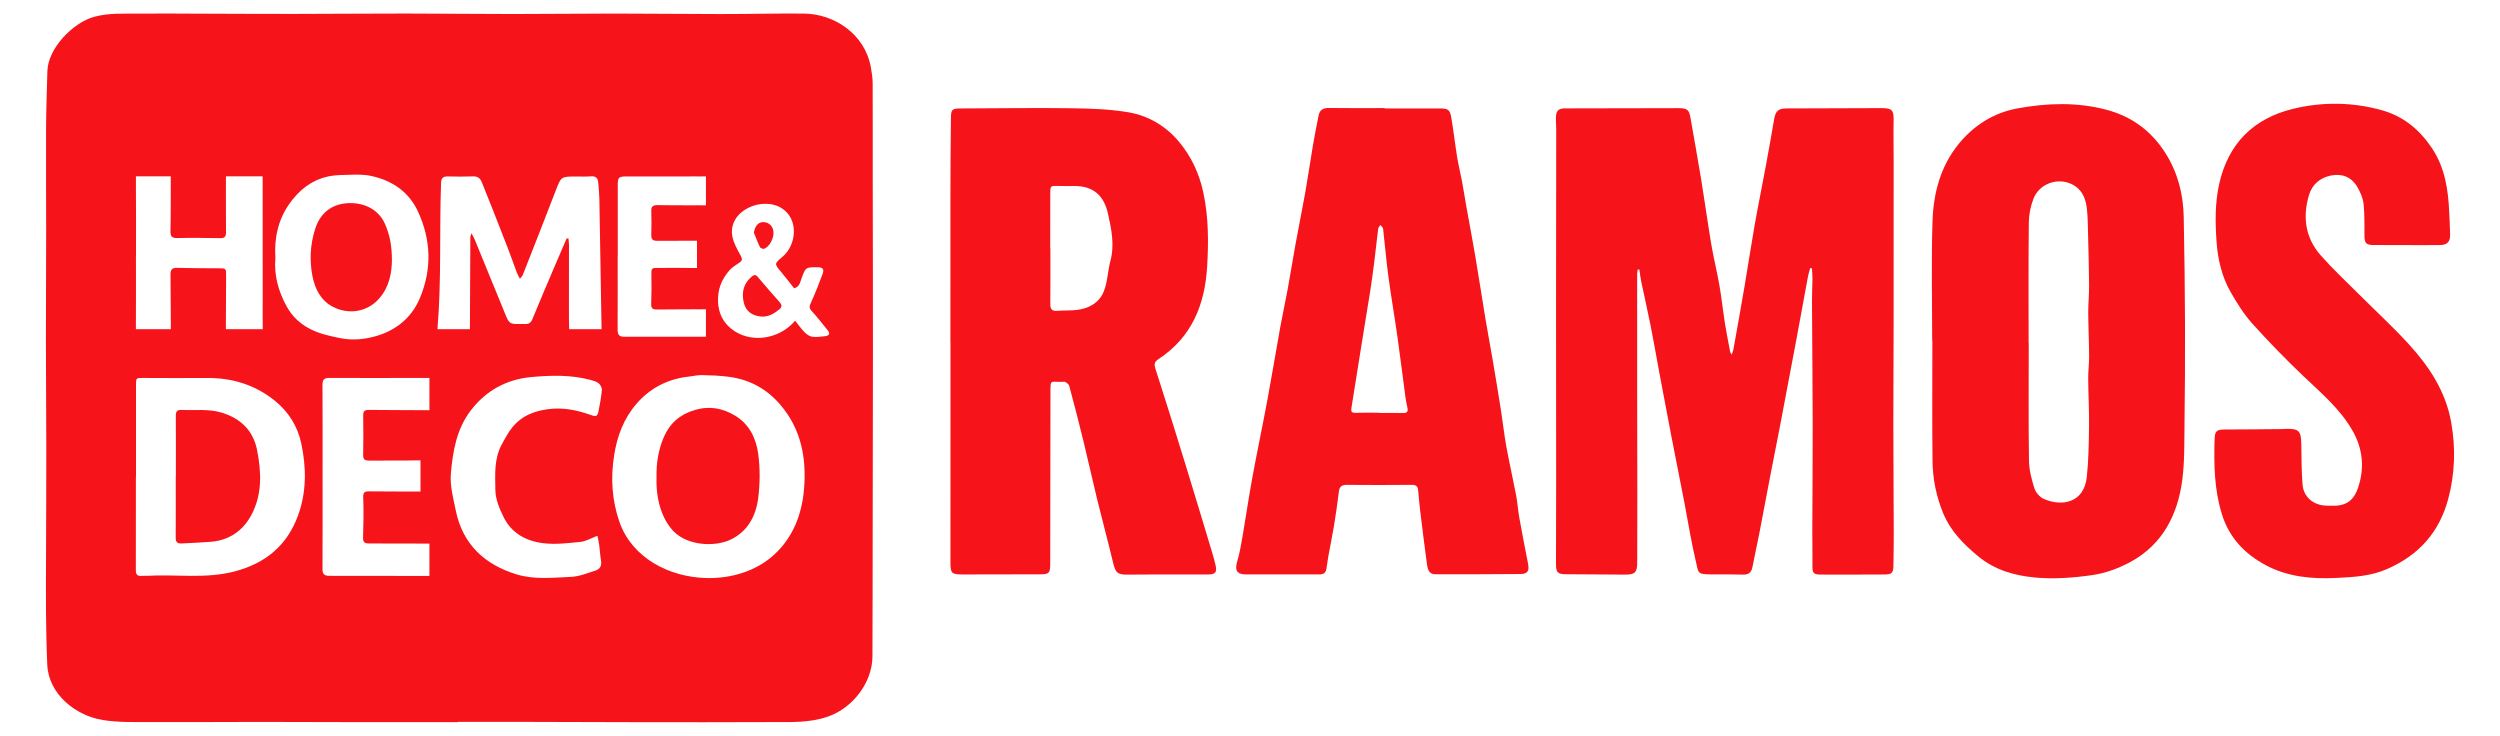 <?xml version="1.0" encoding="utf-8"?>
<!-- Generator: Adobe Illustrator 24.2.3, SVG Export Plug-In . SVG Version: 6.00 Build 0)  -->
<svg version="1.1" id="Layer_1" xmlns="http://www.w3.org/2000/svg" xmlns:xlink="http://www.w3.org/1999/xlink" x="0px" y="0px"
	 viewBox="0 0 1353.74 398.39" style="enable-background:new 0 0 1353.74 398.39;" xml:space="preserve">
<style type="text/css">
	.st0{fill:#F61319;}
</style>
<g>
	<path class="st0" d="M1025.39,173.53c0.03-29.06,0.02-58.11,0.01-87.17c0-6.97-0.17-13.94-0.02-20.9c0.12-5.88-0.75-6.93-6.72-6.91
		c-17.15,0.06-34.31,0.12-51.46,0.17c-4.23,0.01-5.79,1.49-6.5,5.72c-1.45,8.64-3,17.27-4.6,25.89c-1.96,10.6-4.13,21.17-6,31.79
		c-1.91,10.83-3.53,21.71-5.37,32.56c-1.96,11.49-4.02,22.96-6.07,34.44c-0.13,0.74-0.46,1.44-0.96,2.97
		c-0.53-0.97-0.77-1.23-0.82-1.53c-0.96-5.12-2.01-10.22-2.82-15.36c-1.08-6.86-1.81-13.79-3-20.63c-1.3-7.45-3.15-14.81-4.41-22.27
		c-1.97-11.7-3.56-23.46-5.47-35.17c-1.81-11.03-3.85-22.03-5.74-33.05c-0.8-4.66-1.71-5.51-6.59-5.51
		c-20.48,0.03-40.96,0.08-61.44,0.12c-3.35,0.01-4.69,1.16-4.87,4.53c-0.11,2.13,0.15,4.28,0.15,6.42
		c-0.02,32.39-0.08,64.78-0.09,97.17c-0.01,31.32,0.05,62.63,0.06,93.95c0,14.8-0.06,29.6-0.09,44.4c-0.01,4.92,0.78,5.75,5.72,5.79
		c10.51,0.09,21.02,0.14,31.53,0.2c5.47,0.03,6.7-1.1,6.73-6.52c0.07-12.22,0.07-24.45,0.06-36.67
		c-0.01-19.41-0.07-38.82-0.09-58.22c-0.02-20.48-0.02-40.96,0-61.44c0-0.77,0.19-1.54,0.3-2.32c0.31-0.02,0.61-0.04,0.92-0.06
		c0.3,2.1,0.49,4.23,0.93,6.31c1.68,8.04,3.54,16.05,5.14,24.11c1.69,8.5,3.13,17.05,4.73,25.57c2.1,11.22,4.22,22.43,6.38,33.64
		c2.43,12.59,4.96,25.17,7.4,37.76c1.97,10.19,3.52,20.48,5.96,30.56c1.5,6.22,0.43,7.2,8.62,7.16c5.68-0.03,11.37-0.02,17.05,0.11
		c3.02,0.07,4.47-1.27,5.02-4.18c1.1-5.87,2.45-11.7,3.59-17.57c2.13-10.99,4.16-22,6.28-32.99c1.55-8.08,3.21-16.14,4.75-24.21
		c3.14-16.46,6.26-32.92,9.34-49.39c2.08-11.1,4.06-22.22,6.13-33.32c0.27-1.45,0.77-2.85,1.17-4.28c0.31,0,0.62,0.01,0.92,0.01
		c0.11,1.86,0.32,3.73,0.3,5.59c-0.03,4.07-0.28,8.15-0.26,12.22c0.1,22.29,0.34,44.59,0.38,66.88c0.03,19.19-0.16,38.37-0.21,57.56
		c-0.02,6.32,0.16,12.65,0.07,18.97c-0.05,3.74,0.56,4.68,4.28,4.69c11.58,0.04,23.16,0.03,34.74-0.04
		c4.08-0.03,4.77-0.81,4.84-5.03c0.1-6,0.19-12.01,0.17-18.01c-0.05-19.41-0.2-38.81-0.22-58.22
		C1025.23,211.06,1025.37,192.3,1025.39,173.53z"/>
	<path class="st0" d="M656.42,299.34c-4.78-15.87-9.54-31.75-14.42-47.59c-5.36-17.39-10.76-34.76-16.34-52.08
		c-0.82-2.55-0.48-3.83,1.71-5.26c17.99-11.78,25.07-29.51,26.29-49.99c0.8-13.44,0.8-26.84-2.09-40.26
		c-2.25-10.43-6.58-19.55-13.2-27.46c-6.98-8.34-16.36-13.97-26.98-15.83c-10.26-1.79-20.84-2.11-31.3-2.25
		c-19.94-0.27-39.88,0.05-59.82,0.11c-4.64,0.01-5.29,0.46-5.34,5.11c-0.17,13.94-0.26,27.87-0.28,41.81
		c-0.04,26.48-0.01,52.97-0.01,79.45c0.01,0,0.03,0,0.04,0c0,11.58,0,23.16,0,34.74c0,28.2,0.01,56.4-0.01,84.6
		c-0.01,5.93,0.54,6.62,6.56,6.63c14.05,0.01,28.1-0.05,42.14-0.08c4.65-0.01,5.31-0.7,5.32-5.45c0.05-30.78,0.13-61.56,0.13-92.33
		c0-8.57-0.27-6.03,7.43-6.49c0.91-0.05,2.51,1.34,2.78,2.34c2.76,10.23,5.39,20.5,7.9,30.8c2.46,10.08,4.66,20.23,7.13,30.31
		c2.85,11.63,5.96,23.19,8.76,34.83c1.19,4.96,2.29,6.17,7.27,6.16c4.93-0.01,9.86-0.07,14.8-0.08c9.87-0.01,19.73,0.05,29.6-0.02
		c3.65-0.03,4.57-1.32,3.75-4.89C657.69,303.88,657.1,301.59,656.42,299.34z M601.27,141.34c-1.46,5.42-1.5,11.32-3.56,16.45
		c-2.51,6.24-8.2,9.37-14.91,10.08c-3.4,0.36-6.85,0.16-10.26,0.46c-3.09,0.27-3.84-1.09-3.81-3.93c0.12-9.96,0.05-19.92,0.05-29.88
		c-0.03,0-0.06,0-0.09,0c0-9.85-0.04-19.71,0.02-29.56c0.02-4.45,0.11-4.41,4.44-4.28c2.78,0.09,5.57,0.09,8.35,0.05
		c10.9-0.16,16.36,5.59,18.44,14.88C601.82,123.98,603.64,132.57,601.27,141.34z"/>
	<path class="st0" d="M1172.47,82.74c-7.68-12.07-18.47-19.79-31.91-23.33c-15.85-4.17-32.09-3.66-48.12-0.71
		c-12.88,2.37-23.52,9.09-31.8,19.22c-9.93,12.14-13.69,26.74-14.19,41.89c-0.71,21.53-0.18,43.1-0.18,64.66c0.03,0,0.06,0,0.1,0
		c0,21.66-0.17,43.33,0.08,64.98c0.11,9.79,2,19.34,5.79,28.49c4.03,9.73,11.03,16.75,19.02,23.36c9,7.44,19.65,10.36,30.5,11.4
		c10.31,0.99,20.98,0.19,31.28-1.3c7.12-1.03,14.36-3.7,20.71-7.17c17.37-9.5,25.49-25.55,27.96-44.46
		c1.29-9.93,1.06-20.08,1.19-30.13c0.23-17.89,0.35-35.79,0.28-53.69c-0.08-19.5-0.3-39-0.7-58.5
		C1182.22,105.04,1179.27,93.44,1172.47,82.74z M1131.21,230.29c-0.11,9.3-0.24,18.64-1.19,27.88c-1.48,14.39-13.82,16.2-23.3,12
		c-2.18-0.96-4.39-3.49-5.11-5.77c-1.53-4.83-2.85-9.95-2.93-14.97c-0.31-21.22-0.13-42.44-0.13-63.66c-0.02,0-0.05,0-0.07,0
		c0-21.76-0.13-43.51,0.11-65.27c0.05-4.3,0.95-8.8,2.49-12.81c3.42-8.92,14.64-12.23,22.56-6.94c4.32,2.89,5.88,7.56,6.42,12.44
		c0.47,4.33,0.49,8.72,0.6,13.09c0.24,9.42,0.51,18.84,0.58,28.26c0.04,4.92-0.5,9.84-0.47,14.76c0.04,7.81,0.43,15.62,0.48,23.44
		c0.03,4.06-0.53,8.12-0.5,12.18C1130.8,213.39,1131.31,221.84,1131.21,230.29z"/>
	<path class="st0" d="M822.66,280.14c-0.7-3.89-0.91-7.86-1.65-11.74c-1.7-8.91-3.73-17.77-5.36-26.7
		c-1.15-6.3-1.81-12.69-2.81-19.02c-1.46-9.29-3-18.56-4.57-27.83c-1.28-7.57-2.73-15.12-3.99-22.69
		c-1.84-11.06-3.5-22.15-5.38-33.21c-1.55-9.16-3.3-18.29-4.94-27.43c-0.79-4.41-1.45-8.84-2.27-13.25
		c-0.82-4.39-1.93-8.72-2.65-13.13c-1.16-7.17-1.96-14.4-3.19-21.56c-0.73-4.24-1.82-4.85-6.15-4.85c-9.97,0.01-19.94,0-29.91,0
		c0-0.07,0-0.14,0-0.2c-10.08,0-20.16,0.1-30.24-0.06c-3.13-0.05-4.94,1.09-5.53,4.06c-1.07,5.33-2.13,10.66-3.04,16.01
		c-1.45,8.53-2.67,17.11-4.18,25.63c-1.63,9.25-3.54,18.46-5.22,27.7c-1.51,8.31-2.83,16.65-4.35,24.95
		c-1.27,6.93-2.8,13.82-4.05,20.75c-2.32,12.83-4.41,25.69-6.8,38.51c-2.68,14.37-5.7,28.69-8.34,43.07
		c-1.93,10.51-3.44,21.1-5.26,31.63c-0.78,4.51-1.57,9.05-2.89,13.42c-1.34,4.44-0.16,6.79,4.46,6.82
		c13.41,0.07,26.81-0.03,40.22,0.01c2.08,0.01,3.28-0.84,3.64-2.82c0.41-2.31,0.66-4.66,1.07-6.97c0.99-5.46,2.14-10.9,3.04-16.38
		c1.02-6.21,1.9-12.45,2.68-18.7c0.35-2.83,1.67-3.65,4.48-3.61c11.68,0.14,23.37,0.08,35.06-0.01c2.18-0.02,3.18,0.82,3.37,2.9
		c0.33,3.62,0.63,7.24,1.07,10.85c1.21,9.86,2.42,19.73,3.76,29.57c0.34,2.47,1.15,5.09,4.34,5.09c15.44,0.04,30.89,0.03,46.33-0.12
		c3.78-0.04,4.77-1.73,4.03-5.51C825.81,296.94,824.17,288.55,822.66,280.14z M759.69,223.65c-4.28-0.11-8.57-0.03-12.86-0.03
		c0-0.04,0-0.09,0-0.13c-4.29,0-8.58-0.1-12.87,0.04c-2.25,0.07-2.46-0.88-2.15-2.75c1.81-11.06,3.53-22.14,5.3-33.21
		c1.63-10.12,3.33-20.23,4.92-30.36c0.83-5.28,1.52-10.59,2.19-15.9c0.73-5.83,1.32-11.68,2.07-17.5c0.09-0.7,0.78-1.33,1.19-1.99
		c0.51,0.69,1.38,1.33,1.47,2.07c0.99,8.5,1.67,17.03,2.81,25.5c1.46,10.89,3.35,21.73,4.89,32.61c1.56,11.01,2.92,22.05,4.4,33.07
		c0.26,1.91,0.62,3.81,1.06,5.68C762.59,222.86,761.93,223.71,759.69,223.65z"/>
	<path class="st0" d="M1327.32,228.75c-2.97-16.79-11.88-30.22-22.95-42.36c-8.73-9.57-18.33-18.34-27.5-27.52
		c-6.81-6.81-13.87-13.4-20.23-20.62c-8.31-9.43-9.86-20.63-6.37-32.52c1.72-5.86,6.02-9.45,11.81-10.67
		c5.96-1.25,11.19,0.69,14.36,6.11c1.64,2.8,3.09,6.04,3.43,9.2c0.63,5.81,0.37,11.73,0.48,17.6c0.06,3.6,0.98,4.65,4.56,4.69
		c6.01,0.07,12.01,0.02,18.02,0.02c0,0.01,0,0.02,0,0.03c6.11,0,12.23,0.06,18.34-0.02c3.85-0.05,5.51-1.74,5.46-5.54
		c-0.06-4.07-0.31-8.14-0.49-12.21c-0.54-12.32-2.29-24.19-9.43-34.84c-6.68-9.96-15.44-17.13-26.81-20.35
		c-15.94-4.52-32.44-4.7-48.37-0.81c-21.25,5.18-35.07,18.7-39.95,40.7c-2.32,10.44-2.15,20.92-1.41,31.36
		c0.67,9.4,2.83,18.74,7.56,27.05c3.43,6.02,7.19,12.04,11.79,17.16c8.94,9.94,18.3,19.55,27.99,28.76
		c9.48,9,19.44,17.4,26.13,28.96c5.82,10.06,6.74,20.54,3.13,31.22c-1.92,5.68-5.32,9.71-13.26,9.71c-1.61,0-3.22,0.03-4.82-0.11
		c-6.54-0.56-11.43-4.85-11.97-11.4c-0.6-7.35-0.52-14.75-0.68-22.13c-0.15-6.97-1.4-8.2-8.4-7.98c-0.64,0.02-1.29,0.08-1.93,0.09
		c-10.3,0.09-20.59,0.23-30.89,0.23c-4.48,0-5.59,0.68-5.72,5.22c-0.41,13.72-0.2,27.32,3.97,40.7
		c3.97,12.76,12.38,21.45,23.61,27.49c11.9,6.4,24.97,7.63,38.36,6.97c9.43-0.46,18.64-0.94,27.56-4.86
		c17.13-7.53,28.22-19.89,33.03-38.02C1329.35,256.36,1329.79,242.73,1327.32,228.75z"/>
	<path class="st0" d="M472.54,45.05c-0.02-2.87-0.47-5.75-0.97-8.58c-3.24-18.16-19.93-28.98-36.32-29.12
		c-15-0.13-30.01,0.27-45.01,0.26c-19.08,0-38.15-0.26-57.23-0.26c-18.45,0-36.88,0.24-55.32,0.24c-19.4,0-38.8-0.24-58.2-0.26
		c-20.37,0-40.75,0.19-61.11,0.21c-17.24,0.02-34.5-0.1-51.76-0.14C96.02,7.36,85.41,7.25,74.8,7.38c-8,0.08-16-0.45-23.96,1.77
		c-11.41,3.19-24.81,16.97-25.18,29.33c-0.31,10.59-0.66,21.19-0.72,31.78c-0.08,18.01,0.06,36.03,0.06,54.03
		c-0.02,20.06-0.14,40.1-0.14,60.15c0.02,19.19,0.19,38.38,0.21,57.57c0.02,18.98-0.08,37.96-0.13,56.94
		c-0.03,10.82-0.14,21.65-0.03,32.49c0.08,9.51,0.26,19.04,0.69,28.58c0.74,16.03,15.52,27.53,30.02,29.86
		c8.39,1.37,17.1,1.08,25.66,1.13c19.62,0.1,39.23-0.1,58.86-0.1c18.24,0,36.46,0.1,54.69,0.13c17.69,0.02,35.39,0,53.08,0v-0.14
		c12.77,0,25.52-0.03,38.28,0c19.42,0.03,38.81,0.13,58.23,0.16c24.34,0.02,48.68,0.08,73.01-0.05c10.46-0.06,20.93,0.56,31.15-3.07
		c13.27-4.7,23.76-18.4,23.84-32.41c0.1-22.51,0.1-45.03,0.13-67.55c0.05-32.71,0.14-65.43,0.14-98.14
		c0.02-30.46-0.08-60.92-0.11-91.36C472.57,80.66,472.62,62.85,472.54,45.05z M334.46,138.89h0.05c0-12.96,0.02-25.94,0-38.91
		c-0.02-3.78,0.56-4.43,4.48-4.43c5.87,0,12.75,0.01,19.71,0.01c6.24,0,12.49,0,18.73-0.03v0.01c1.67,0,3.29-0.01,4.83-0.01v15.65
		c-1.44-0.01-3.08-0.01-4.83-0.02v0.02c-3.69-0.02-7.38-0.02-11.07-0.02c-3.79-0.01-7.44-0.02-10.29-0.08
		c-2.53-0.05-3.48,0.72-3.4,3.27c0.14,4.28,0.13,8.58,0,12.86c-0.08,2.38,0.84,3.22,3.19,3.19c7.07-0.1,14.15,0.05,21.22-0.06h0.35
		v14.79c-6.92-0.14-13.84-0.05-20.77-0.06c-3.99-0.02-3.99,0.08-3.93,4.2c0.06,5.04,0.1,10.08-0.11,15.12
		c-0.11,2.41,0.63,3.24,3.06,3.2c2.7-0.04,6.08-0.06,9.63-0.07c4.04-0.01,8.08-0.02,12.12-0.06v0.03c1.75-0.01,3.39-0.01,4.83-0.03
		v14.86c-1.58,0-3.24,0-4.94,0c-13.18,0-26.34,0-39.52,0.03c-2.75,0-3.36-1.46-3.36-3.91C334.51,165.26,334.46,152.07,334.46,138.89
		z M73.61,138.63c0.02,0,0.03,0,0.03,0c0-6.15,0.01-13,0.02-19.9c0-6.45-0.01-12.9-0.07-19.35c0-0.22,0.01-0.4,0.02-0.59
		c-0.01-0.88-0.01-1.78-0.02-2.63c0-0.24,0-0.47,0.03-0.68h18.84c0.02,0.08,0.02,0.14,0.02,0.23c-0.01,0.96-0.01,1.98-0.01,3.01
		c0,0.07,0.01,0.13,0.01,0.21c-0.03,4.95-0.01,9.89-0.03,14.84c0,0.51-0.01,1.01-0.01,1.52c-0.01,1.46-0.02,2.91-0.04,4.37
		c-0.02,1.86-0.05,3.66-0.09,5.33c-0.06,2.91,0.63,3.99,3.73,3.91c7.73-0.19,15.44-0.08,23.17,0.06c2.41,0.05,3.2-0.79,3.17-3.16
		c-0.04-3.88-0.04-8.41-0.04-13.01c0-4.35,0.01-8.69-0.01-13.04c0-0.08,0.01-0.13,0.01-0.2c0-1.03,0-2.05-0.01-3.02
		c0-0.39,0.02-0.72,0.03-1.05h19.85c0.03,0.31,0.03,0.66,0.03,1.05c0,1.05,0,2.15,0,3.22c0,20.57,0,41.16,0.02,61.76
		c0,5.59-0.06,11.17,0.03,16.76h-19.98v-0.1c0.06-9.55,0.05-19.09,0.13-28.62c0.03-4.28,0.06-4.27-4.22-4.28
		c-7.39-0.02-14.79,0-22.18-0.23c-2.87-0.08-3.75,0.9-3.7,3.7c0.16,9.84,0.05,19.69,0.19,29.53H73.58
		C73.66,165.05,73.61,151.85,73.61,138.63z M161.34,279.27c-5.92,16.11-17.6,25.82-34.42,30.19c-15.83,4.11-31.75,1.4-47.59,2.35
		c-0.85,0.05-1.72-0.08-2.56,0.02c-2.38,0.26-3.24-0.74-3.22-3.12c0.06-16.84,0.03-33.68,0.03-50.5h0.06v-49.54
		c0-4.09,0-4.02,4.11-4.01c11.46,0.05,22.94,0.1,34.42,0.02c13.76-0.1,26.22,3.8,36.88,12.49c7.23,5.91,12.12,13.73,14.07,22.86
		C165.94,253.19,166.04,266.52,161.34,279.27z M155.22,165.92c-4.54-8.24-6.89-17-6.1-26.14c-0.71-10.79,1.47-20.65,7.45-29.25
		c0.6-0.85,1.22-1.67,1.85-2.47c0.14-0.18,0.29-0.36,0.43-0.54c0.62-0.75,1.25-1.48,1.91-2.17c0.15-0.16,0.3-0.31,0.45-0.46
		c0.62-0.63,1.24-1.24,1.89-1.82c0.1-0.09,0.2-0.19,0.3-0.28c0.72-0.63,1.46-1.21,2.22-1.77c0.18-0.13,0.36-0.26,0.54-0.39
		c0.77-0.55,1.55-1.06,2.37-1.54c0.13-0.07,0.26-0.14,0.38-0.21c0.77-0.44,1.57-0.84,2.38-1.22c0.13-0.06,0.25-0.12,0.38-0.18
		c0.88-0.39,1.79-0.73,2.72-1.04c0.18-0.06,0.35-0.11,0.53-0.17c0.96-0.3,1.94-0.57,2.94-0.78c0.01,0,0.02-0.01,0.03-0.01
		c0.04-0.01,0.08-0.01,0.13-0.02c0.85-0.17,1.73-0.31,2.61-0.41c0.21-0.03,0.42-0.05,0.63-0.07c0.95-0.1,1.91-0.17,2.91-0.19
		c5.67-0.11,11.53-0.68,16.97,0.5c0.95,0.2,1.88,0.45,2.8,0.71c0.01,0,0.03,0.01,0.04,0.01c0.63,0.18,1.26,0.37,1.88,0.58
		c0.05,0.02,0.11,0.04,0.16,0.06c0.58,0.2,1.15,0.4,1.72,0.62c0.09,0.03,0.17,0.07,0.25,0.1c0.53,0.21,1.06,0.43,1.57,0.66
		c0.12,0.05,0.23,0.11,0.34,0.16c0.48,0.22,0.96,0.45,1.43,0.69c0.14,0.07,0.27,0.15,0.41,0.22c0.44,0.24,0.88,0.48,1.32,0.73
		c0.15,0.09,0.3,0.18,0.45,0.27c0.41,0.25,0.82,0.5,1.21,0.77c0.16,0.11,0.32,0.22,0.48,0.33c0.38,0.26,0.75,0.52,1.12,0.8
		c0.17,0.13,0.33,0.26,0.5,0.39c0.35,0.27,0.7,0.55,1.03,0.84c0.17,0.14,0.33,0.3,0.49,0.44c0.33,0.29,0.65,0.58,0.97,0.89
		c0.16,0.16,0.32,0.32,0.47,0.48c0.31,0.31,0.61,0.62,0.91,0.94c0.15,0.17,0.3,0.35,0.45,0.52c0.29,0.33,0.58,0.66,0.85,1
		c0.15,0.18,0.28,0.38,0.42,0.56c0.27,0.35,0.54,0.7,0.8,1.07c0.14,0.2,0.26,0.4,0.4,0.6c0.25,0.37,0.5,0.74,0.74,1.12
		c0.14,0.22,0.26,0.46,0.4,0.69c0.22,0.38,0.44,0.75,0.65,1.13c0.33,0.63,0.65,1.27,0.96,1.93c7.12,15.45,7.58,31.3,0.92,47.01
		c-4.56,10.74-13.17,17.48-24.18,20.53c-6.07,1.67-12.38,2.29-19,0.93c-5.62-1.14-11.03-2.3-16.13-4.91
		C162.48,175.37,158.2,171.33,155.22,165.92z M232.54,222.12c-1.5-0.01-3.13-0.01-4.83-0.02v0.02c-5.57-0.03-11.14-0.05-16.7-0.08
		c-4.04-0.02-7.92-0.04-11.18-0.08c-2.38-0.02-3.2,0.61-3.16,3.09c0.14,7.18,0.08,14.36-0.02,21.54c-0.03,2.41,1.22,2.83,3.25,2.82
		c9.27-0.06,18.53,0.05,27.8-0.14v16.9c-9.22-0.05-18.43,0.02-27.66-0.1c-2.61-0.05-3.48,0.47-3.36,3.38
		c0.27,7.28,0.14,14.57-0.08,21.86c-0.08,2.79,1.48,2.98,3.43,2.98c8.87,0.03,17.75,0.05,26.62,0.05c2.1,0,4.08,0,5.88,0v17.52
		c-1.57,0-3.19-0.01-4.83-0.01v0.01c-16.47-0.03-32.94-0.05-49.41-0.05c-2.45,0-3.69-0.79-3.67-3.59
		c0.1-16.73,0.05-33.45,0.05-50.18c0-16.52,0.05-33.03-0.05-49.55c-0.02-2.7,0.74-3.88,3.62-3.86c8.15,0.03,16.31,0.05,24.46,0.05
		c0.16,0,0.32,0,0.49,0c8.17,0,16.34-0.02,24.51-0.05v0.02c1.64,0,3.26-0.01,4.83-0.02V222.12z M238.82,99.11
		c0.1-2.69,1.06-3.62,3.64-3.56c4.6,0.1,9.22,0.11,13.84-0.03c2.45-0.06,3.78,1.09,4.62,3.19c2.06,5.17,4.14,10.32,6.18,15.5
		c2.67,6.76,5.34,13.52,7.95,20.32c1.64,4.28,3.14,8.63,4.77,12.93c0.39,1.06,0.98,2.04,1.71,3.51c0.74-0.98,1.3-1.48,1.55-2.09
		c5.96-15.15,11.93-30.28,17.77-45.48c2.98-7.78,2.85-7.82,11.08-7.82c2.67,0,5.38,0.13,8.03-0.1c2.67-0.23,3.78,1.01,3.99,3.41
		c0.24,2.99,0.56,5.99,0.61,8.98c0.42,23.28,0.79,46.54,1.18,69.8v0.6h-17.5c-0.02-0.19-0.03-0.37-0.05-0.6
		c-0.11-3.01-0.11-6-0.11-9.02c0-12.01,0.03-24.02,0.02-36.05c0-1.18-0.19-2.37-0.29-3.54c-0.34,0.03-0.66,0.08-1,0.11
		c-2.37,5.49-4.75,10.98-7.08,16.47c-3.85,9.06-7.74,18.13-11.46,27.24c-0.8,1.93-1.95,2.66-3.9,2.56c-0.74-0.05-1.5,0.02-2.25,0.02
		c-6.26,0.02-6.31,0.03-8.68-5.75c-5.44-13.25-10.85-26.51-16.29-39.78c-0.43-1.06-1.03-2.06-1.82-3.59
		c-0.34,0.98-0.63,1.42-0.63,1.85c-0.11,16.69-0.19,33.37-0.24,50.07h-17.58C239.09,151.93,237.9,125.49,238.82,99.11z
		 M268.23,264.99c0.06,5.49,2.16,10.24,4.41,14.89c4.3,8.9,12.33,13.15,21.54,14.26c6.6,0.8,13.46-0.03,20.14-0.72
		c2.96-0.31,5.78-2.01,9.19-3.3c0.34,1.71,0.74,3.32,0.95,4.94c0.39,2.87,0.52,5.76,1,8.61c0.45,2.72-0.64,4.54-3.03,5.3
		c-4.36,1.37-8.79,3.22-13.27,3.41c-9.8,0.43-19.87,1.56-29.41-1.35c-17.34-5.3-29.25-16.29-32.97-34.66
		c-1.34-6.55-3.19-13.35-2.64-19.87c1.03-12.09,3.06-24.21,10.85-34.34c8.32-10.8,19.43-16.77,32.78-18
		c10.66-0.97,21.41-1.26,31.94,1.55c1.53,0.4,3.22,0.84,4.41,1.8c0.97,0.8,1.9,2.46,1.79,3.64c-0.32,3.83-1.05,7.63-1.79,11.4
		c-0.58,2.99-1.47,3.16-4.27,2.14c-7.47-2.67-15.02-4.2-23.17-3.11c-7.61,1.01-14.13,3.65-19.01,9.5c-2.43,2.9-4.22,6.38-6.04,9.74
		C267.54,248.44,268.13,256.72,268.23,264.99z M435.39,264.75c-1.14,13.67-5.89,26.34-16.52,35.9c-9.63,8.68-23.04,12.7-36.4,12.36
		c-20.17-0.5-40.23-10.93-47.01-30.31c-4.06-11.58-4.88-23.67-2.93-36.05c1.66-10.58,5.23-20.08,12.22-28.11
		c7.45-8.56,17.02-13.39,28.35-14.63c2.33-0.26,4.67-0.85,6.99-0.8c4.67,0.08,9.37,0.29,13.99,0.85
		c11.38,1.38,20.82,6.29,28.41,15.15C433.92,232.41,436.75,248.18,435.39,264.75z M446.94,182.02c-2.33,0.27-4.75,0.64-7.04,0.34
		c-1.5-0.19-3.07-1.3-4.19-2.41c-1.85-1.85-3.33-4.02-5.15-6.29c-8.93,10.53-24.76,12.4-34.71,4.27c-4.4-3.59-6.81-8.45-7.04-14.54
		c-0.27-6.81,2.03-12.38,6.39-17.24c1.47-1.63,3.51-2.75,5.33-4.04c1.58-1.09,1.42-2.04,0.52-3.72c-1.82-3.32-3.82-6.78-4.49-10.4
		c-2.56-14.01,16.4-22.07,27-15.07c9.02,5.97,7.79,19.72,0.11,26.18c-4.48,3.77-4.44,3.73-0.52,8.39c2.32,2.77,4.52,5.65,6.86,8.6
		c2.99-0.68,3.28-3.41,4.09-5.55c2.21-5.81,2.13-5.84,8.5-5.83c2.95,0,3.83,0.93,2.8,3.73c-1.93,5.3-4.04,10.54-6.38,15.68
		c-0.79,1.72-0.93,2.7,0.42,4.19c3.09,3.41,5.96,7.02,8.81,10.61C449.59,180.55,449.01,181.78,446.94,182.02z"/>
	<path class="st0" d="M398.31,225.24c-6.91-4.25-14.07-5.57-22.04-3.24c-7.99,2.35-13.51,7.1-16.78,14.62
		c-3.07,7.07-4.15,14.54-3.98,21.78c-0.4,12.15,2.99,22.83,9.18,29.24c7.81,8.11,22.51,8.39,30.51,4.75
		c9.59-4.38,14.1-12.88,15.36-22.64c1.01-7.98,1.09-16.32-0.03-24.26C409.37,237.45,405.88,229.9,398.31,225.24z"/>
	<path class="st0" d="M120.2,223.49c-7.16-2.21-14.63-1.18-21.97-1.51c-2.13-0.1-3.04,0.74-3.03,3.03
		c0.08,10.93,0.03,21.86,0.03,32.79h-0.06c0,11.14,0.05,22.28-0.03,33.42c-0.02,2.29,0.93,3.17,3.04,3.06
		c5.33-0.27,10.67-0.47,15.99-0.9c10.09-0.85,17.56-6.09,22.14-14.88c5.76-11.08,5.22-23.01,2.88-34.84
		C137.11,233.13,130.28,226.6,120.2,223.49z"/>
	<path class="st0" d="M205.29,161.69c5.59-6.33,6.81-14.05,6.92-20.51c0.05-7.98-1.16-14.07-3.77-19.96
		c-3.94-8.93-12.96-11.69-20.38-11.19c-8.44,0.56-14.67,5.28-17.4,13.94c-2.66,8.37-3.12,16.86-1.51,25.37
		c1.34,7.05,4.54,13.43,11.2,16.84C188.54,170.38,198.64,169.2,205.29,161.69z"/>
	<path class="st0" d="M410.34,149.98c-1.22-1.45-2.08-1.24-3.41-0.08c-3.25,2.79-4.67,6.12-4.67,9.93c0,1.26,0.16,2.56,0.47,3.91
		c1.06,4.86,4.56,7.2,9.31,7.65c3.85,0.37,7-1.45,9.9-3.83c1.66-1.37,1.51-2.48,0.18-3.98C418.13,159.09,414.2,154.55,410.34,149.98
		z"/>
	<path class="st0" d="M413.77,134.72c3.12-1.22,5.52-6.04,5.02-9.61c-0.4-2.95-2.87-5.01-5.78-4.83c-2.56,0.14-4.2,2.25-4.78,5.68
		c1.06,2.62,2.03,5.3,3.27,7.84C411.78,134.37,413.19,134.94,413.77,134.72z"/>
</g>
</svg>
